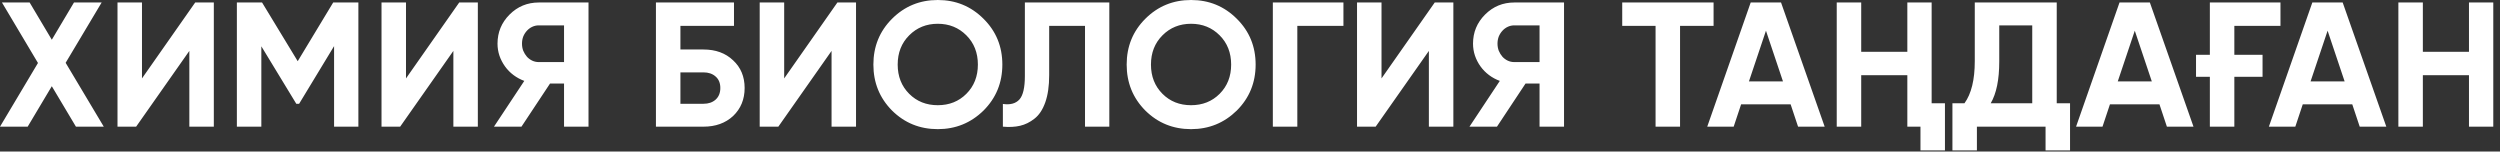 <?xml version="1.0" encoding="UTF-8"?> <svg xmlns="http://www.w3.org/2000/svg" width="198" height="12" viewBox="0 0 198 12" fill="none"><rect x="0" y="0" width="198" height="12" fill="#333333" stroke="none"/><path d="M8.219 10.032H6.014L4.103 6.828L2.192 10.032H0L3.007 4.988L0.155 0.197H2.347L4.103 3.147L5.859 0.197H8.051L5.199 4.974L8.219 10.032ZM14.996 10.032V4.032L10.781 10.032H9.306V0.197H11.245V6.21L15.46 0.197H16.935V10.032H14.996ZM28.384 0.197V10.032H26.459V3.653L23.691 8.219H23.466L20.698 3.667V10.032H18.76V0.197H20.755L23.579 4.847L26.389 0.197H28.384ZM35.907 10.032V4.032L31.692 10.032H30.216V0.197H32.155V6.21L36.37 0.197H37.845V10.032H35.907ZM46.61 0.197V10.032H44.672V6.617H43.562L41.3 10.032H39.122L41.524 6.407C41.215 6.294 40.93 6.14 40.667 5.943C40.405 5.746 40.18 5.517 39.993 5.255C39.806 4.992 39.66 4.711 39.557 4.412C39.454 4.103 39.403 3.784 39.403 3.456C39.403 2.557 39.721 1.789 40.358 1.152C40.995 0.515 41.768 0.197 42.676 0.197H46.61ZM44.672 4.917V2.009H42.676C42.489 2.009 42.316 2.047 42.157 2.122C41.997 2.196 41.857 2.299 41.735 2.431C41.613 2.562 41.515 2.716 41.44 2.894C41.374 3.072 41.342 3.26 41.342 3.456C41.342 3.653 41.374 3.84 41.44 4.018C41.515 4.196 41.613 4.355 41.735 4.496C41.857 4.627 41.997 4.73 42.157 4.805C42.316 4.88 42.489 4.917 42.676 4.917H44.672ZM55.715 3.92C56.68 3.92 57.462 4.206 58.061 4.777C58.67 5.339 58.975 6.07 58.975 6.969C58.975 7.868 58.67 8.608 58.061 9.189C57.453 9.751 56.67 10.032 55.715 10.032H51.95V0.197H58.132V2.051H53.889V3.92H55.715ZM55.715 8.219C56.108 8.219 56.427 8.111 56.67 7.896C56.923 7.671 57.05 7.362 57.05 6.969C57.05 6.575 56.923 6.271 56.67 6.055C56.427 5.84 56.108 5.732 55.715 5.732H53.889V8.219H55.715ZM65.859 10.032V4.032L61.644 10.032H60.168V0.197H62.107V6.21L66.322 0.197H67.797V10.032H65.859ZM77.897 8.753C76.895 9.737 75.687 10.228 74.272 10.228C72.849 10.228 71.64 9.737 70.647 8.753C69.664 7.76 69.172 6.547 69.172 5.114C69.172 3.681 69.664 2.473 70.647 1.489C71.64 0.496 72.849 -4.19062e-07 74.272 -4.19062e-07C75.696 -4.19062e-07 76.904 0.496 77.897 1.489C78.89 2.473 79.386 3.681 79.386 5.114C79.386 6.547 78.89 7.76 77.897 8.753ZM72.01 7.432C72.61 8.032 73.364 8.332 74.272 8.332C75.181 8.332 75.935 8.032 76.534 7.432C77.143 6.824 77.448 6.051 77.448 5.114C77.448 4.177 77.143 3.405 76.534 2.796C75.925 2.187 75.171 1.883 74.272 1.883C73.373 1.883 72.619 2.187 72.01 2.796C71.401 3.405 71.097 4.177 71.097 5.114C71.097 6.051 71.401 6.824 72.01 7.432ZM79.428 8.233C80.009 8.318 80.444 8.2 80.735 7.882C81.025 7.564 81.17 6.941 81.17 6.013V0.197H87.858V10.032H85.933V2.051H83.095V5.957C83.095 6.809 82.992 7.526 82.786 8.107C82.58 8.688 82.294 9.118 81.929 9.399C81.573 9.68 81.194 9.868 80.791 9.961C80.388 10.055 79.934 10.078 79.428 10.032V8.233ZM97.957 8.753C96.954 9.737 95.746 10.228 94.332 10.228C92.908 10.228 91.7 9.737 90.707 8.753C89.723 7.76 89.232 6.547 89.232 5.114C89.232 3.681 89.723 2.473 90.707 1.489C91.7 0.496 92.908 -4.19062e-07 94.332 -4.19062e-07C95.755 -4.19062e-07 96.964 0.496 97.957 1.489C98.95 2.473 99.446 3.681 99.446 5.114C99.446 6.547 98.95 7.76 97.957 8.753ZM92.07 7.432C92.669 8.032 93.423 8.332 94.332 8.332C95.24 8.332 95.994 8.032 96.594 7.432C97.203 6.824 97.507 6.051 97.507 5.114C97.507 4.177 97.203 3.405 96.594 2.796C95.985 2.187 95.231 1.883 94.332 1.883C93.433 1.883 92.679 2.187 92.07 2.796C91.461 3.405 91.156 4.177 91.156 5.114C91.156 6.051 91.461 6.824 92.07 7.432ZM106.4 0.197V2.051H102.748V10.032H100.809V0.197H106.4ZM113.167 10.032V4.032L108.952 10.032H107.477V0.197H109.416V6.21L113.631 0.197H115.106V10.032H113.167ZM123.871 0.197V10.032H121.932V6.617H120.822L118.56 10.032H116.382L118.785 6.407C118.476 6.294 118.19 6.14 117.928 5.943C117.666 5.746 117.441 5.517 117.253 5.255C117.066 4.992 116.921 4.711 116.818 4.412C116.715 4.103 116.663 3.784 116.663 3.456C116.663 2.557 116.982 1.789 117.619 1.152C118.256 0.515 119.028 0.197 119.937 0.197H123.871ZM121.932 4.917V2.009H119.937C119.75 2.009 119.576 2.047 119.417 2.122C119.258 2.196 119.117 2.299 118.996 2.431C118.874 2.562 118.776 2.716 118.701 2.894C118.635 3.072 118.602 3.26 118.602 3.456C118.602 3.653 118.635 3.84 118.701 4.018C118.776 4.196 118.874 4.355 118.996 4.496C119.117 4.627 119.258 4.73 119.417 4.805C119.576 4.88 119.75 4.917 119.937 4.917H121.932ZM135.715 0.197V2.051H133.06V10.032H131.121V2.051H128.48V0.197H135.715ZM142.407 10.032L141.817 8.261H137.897L137.307 10.032H135.213L138.655 0.197H141.058L144.514 10.032H142.407ZM138.515 6.449H141.212L139.864 2.431L138.515 6.449ZM151.061 0.197H152.986V8.177H154.04V11.914H152.101V10.032H151.061V5.957H147.408V10.032H145.469V0.197H147.408V4.103H151.061V0.197ZM162.893 8.177H163.947V11.914H162.008V10.032H156.571V11.914H154.632V8.177H155.587C156.13 7.428 156.402 6.318 156.402 4.847V0.197H162.893V8.177ZM160.954 8.177V2.009H158.341V4.875C158.341 6.308 158.116 7.409 157.666 8.177H160.954ZM171.618 10.032L171.028 8.261H167.108L166.518 10.032H164.424L167.866 0.197H170.269L173.725 10.032H171.618ZM167.726 6.449H170.424L169.075 2.431L167.726 6.449ZM173.925 4.341H175.021V0.197H180.613V2.051H176.96V4.341H179.194V6.084H176.96V10.032H175.021V6.084H173.925V4.341ZM186.889 10.032L186.299 8.261H182.379L181.789 10.032H179.695L183.137 0.197H185.54L188.996 10.032H186.889ZM182.997 6.449H185.695L184.346 2.431L182.997 6.449ZM195.543 0.197H197.468V10.032H195.543V5.957H191.89V10.032H189.951V0.197H191.89V4.103H195.543V0.197Z" fill="white"></path></svg> 